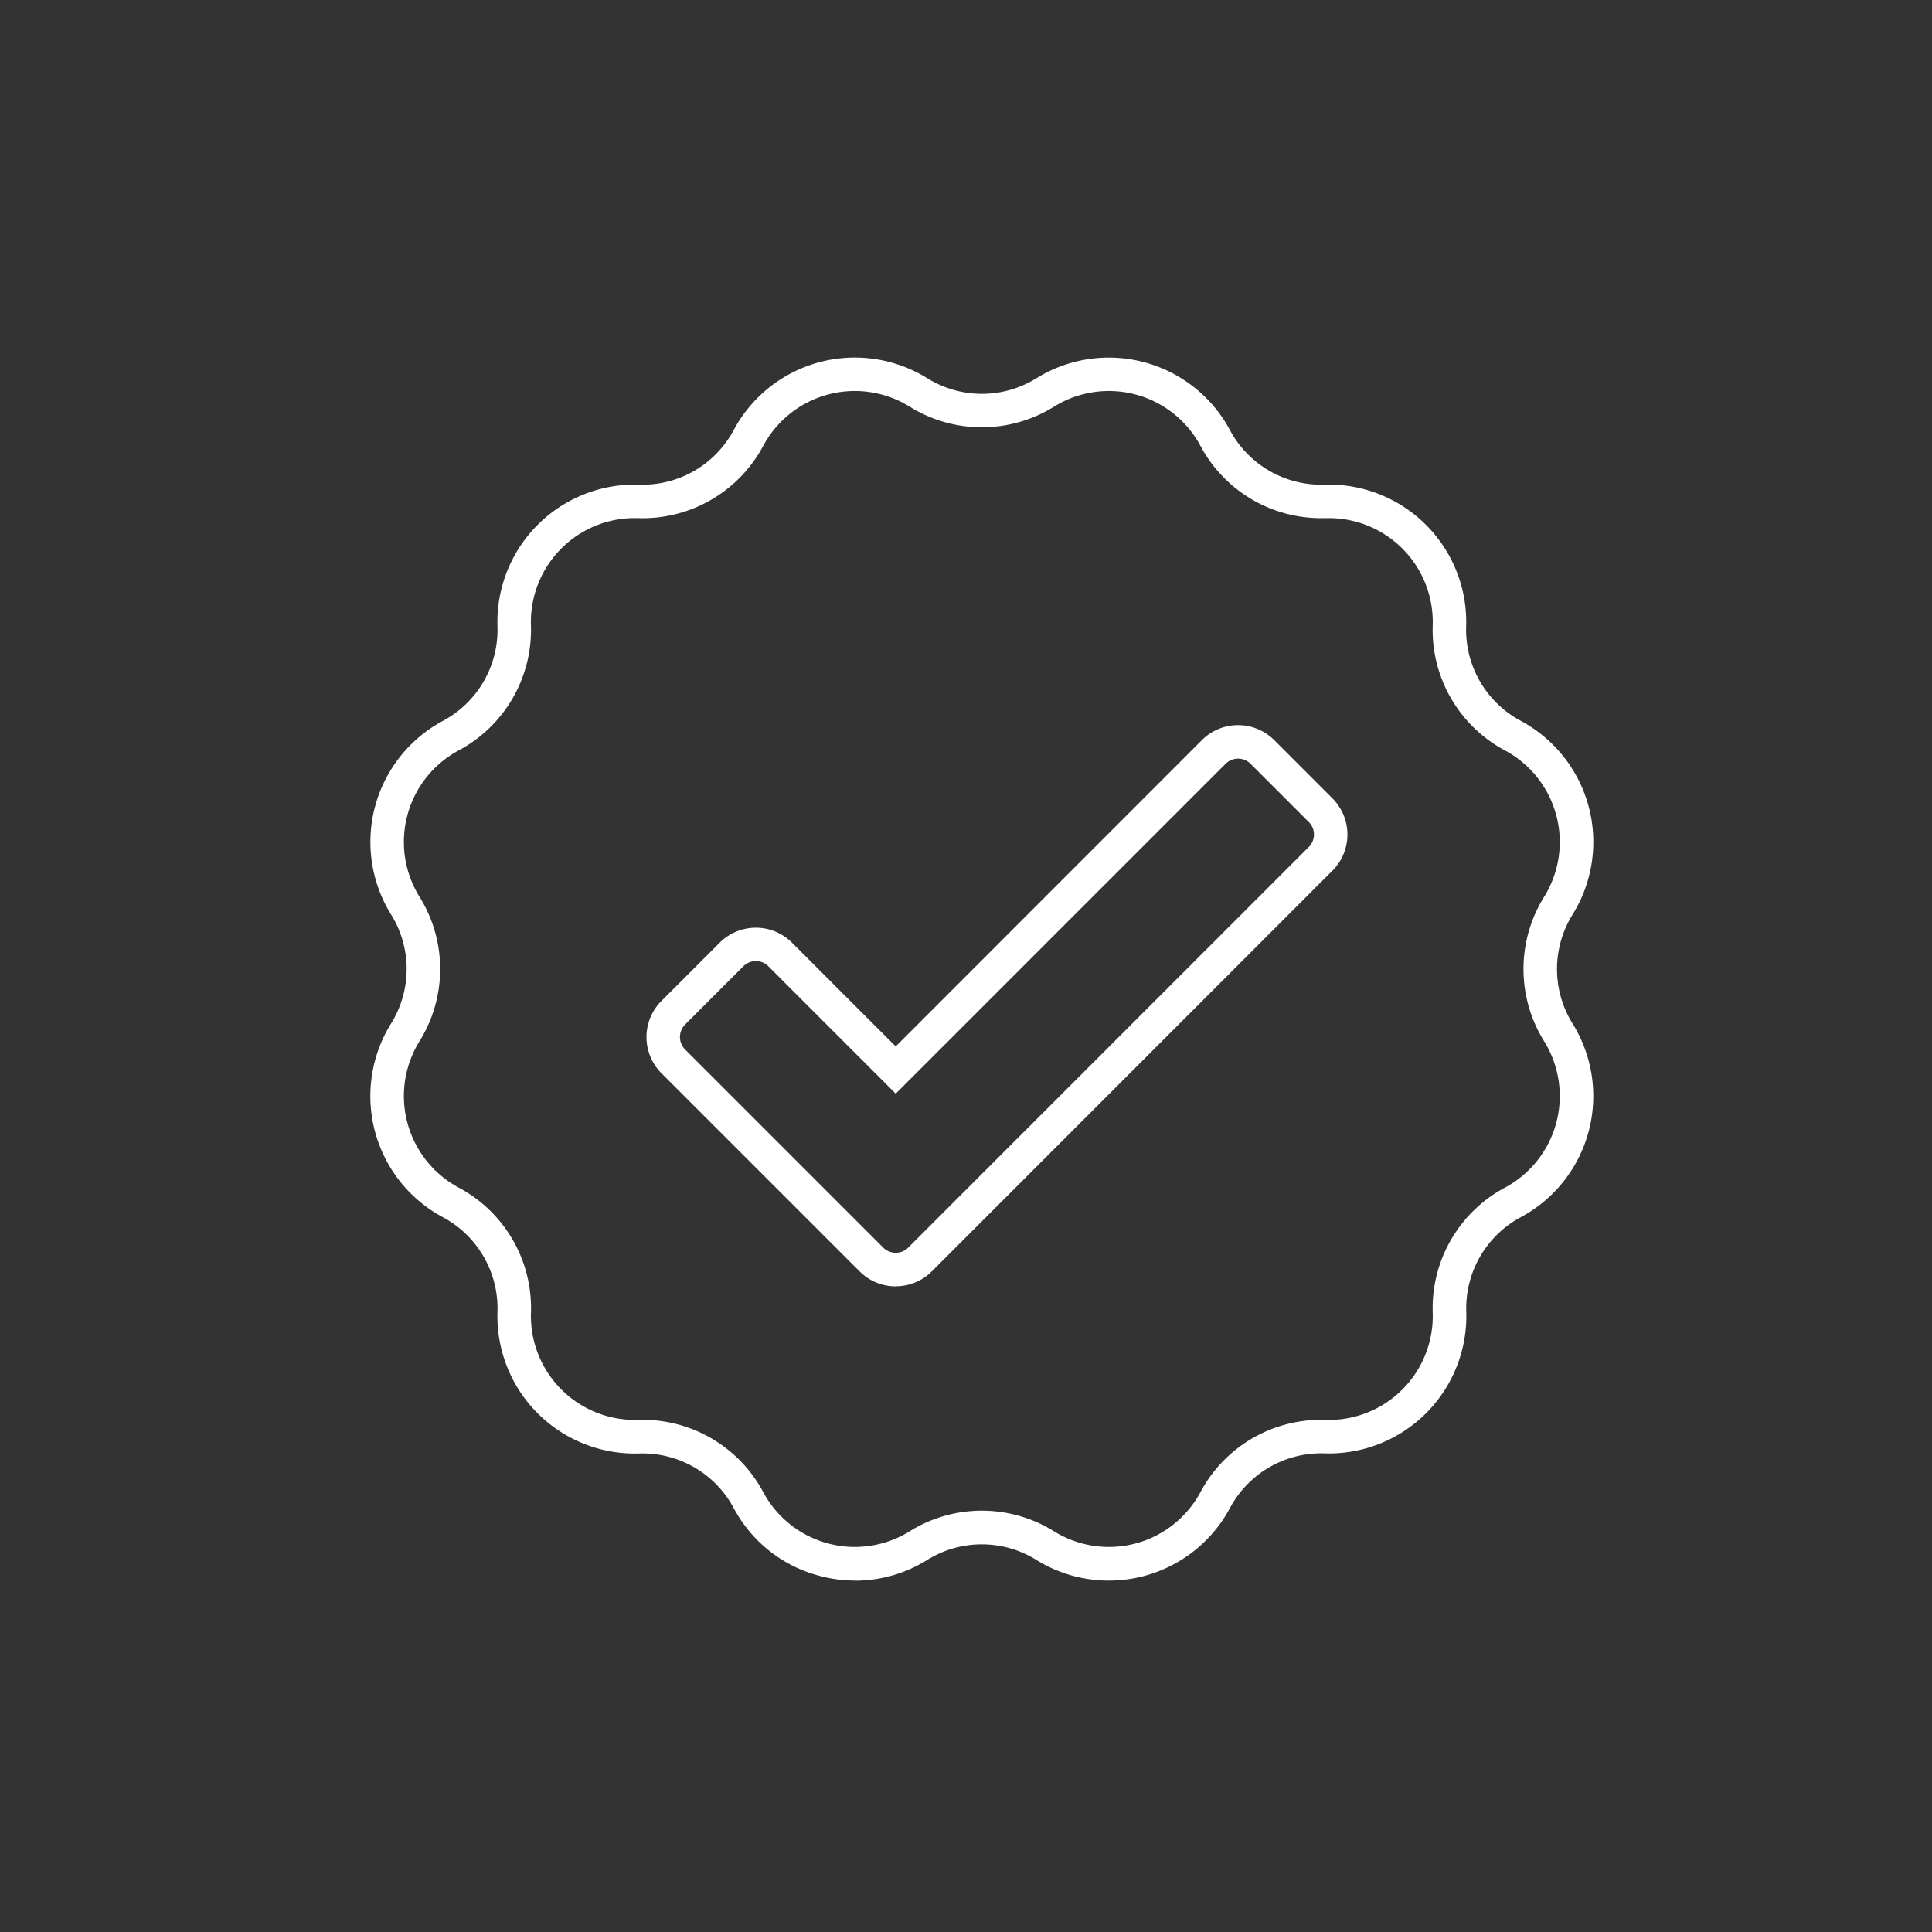 <svg xmlns="http://www.w3.org/2000/svg" xmlns:xlink="http://www.w3.org/1999/xlink" width="68" height="68" viewBox="0 0 68 68">
  <rect x="0" y="0" width="68" height="68" fill="#333333" stroke="none"/>
  <defs>
    <clipPath id="clip-path">
      <rect id="Rettangolo_2205" data-name="Rettangolo 2205" width="43.047" height="43.047" fill="#fff"/>
    </clipPath>
  </defs>
  <g id="Scudetto_White" transform="translate(11937 19515)">
    <rect id="Rettangolo_2231" data-name="Rettangolo 2231" width="68" height="68" transform="translate(-11937 -19515)" fill="none"/>
    <g id="Raggruppa_3088" data-name="Raggruppa 3088" transform="translate(-11923.967 -19502.418)">
      <g id="Raggruppa_3000" data-name="Raggruppa 3000" clip-path="url(#clip-path)">
        <path id="Tracciato_8665" data-name="Tracciato 8665" d="M17.066,43.047a4.878,4.878,0,0,1-1.264-.168A4.79,4.79,0,0,1,12.793,40.5a3.641,3.641,0,0,0-3.335-1.925,4.837,4.837,0,0,1-4.982-4.983,3.637,3.637,0,0,0-1.925-3.335A4.836,4.836,0,0,1,.728,23.448a3.636,3.636,0,0,0,0-3.85,4.836,4.836,0,0,1,1.824-6.806A3.638,3.638,0,0,0,4.476,9.457,4.836,4.836,0,0,1,9.458,4.475,3.637,3.637,0,0,0,12.793,2.55,4.836,4.836,0,0,1,19.6.727a3.635,3.635,0,0,0,3.85,0A4.836,4.836,0,0,1,30.254,2.55a3.639,3.639,0,0,0,3.335,1.925,4.836,4.836,0,0,1,4.982,4.982A3.637,3.637,0,0,0,40.5,12.792,4.836,4.836,0,0,1,42.32,19.6a3.636,3.636,0,0,0,0,3.85A4.835,4.835,0,0,1,40.5,30.254a3.638,3.638,0,0,0-1.925,3.334,4.836,4.836,0,0,1-4.982,4.983A3.641,3.641,0,0,0,30.254,40.5a4.836,4.836,0,0,1-6.806,1.824,3.636,3.636,0,0,0-3.85,0,4.793,4.793,0,0,1-2.533.727M9.575,37.39a4.809,4.809,0,0,1,4.257,2.548,3.657,3.657,0,0,0,5.147,1.379,4.807,4.807,0,0,1,5.091,0,3.657,3.657,0,0,0,5.147-1.379,4.809,4.809,0,0,1,4.409-2.545,3.657,3.657,0,0,0,3.768-3.768,4.81,4.81,0,0,1,2.545-4.409,3.657,3.657,0,0,0,1.379-5.147,4.808,4.808,0,0,1,0-5.091,3.657,3.657,0,0,0-1.379-5.147,4.809,4.809,0,0,1-2.545-4.409,3.657,3.657,0,0,0-3.768-3.768l-.152,0a4.808,4.808,0,0,1-4.257-2.548,3.657,3.657,0,0,0-5.147-1.379,4.808,4.808,0,0,1-5.091,0,3.657,3.657,0,0,0-5.147,1.379A4.812,4.812,0,0,1,9.422,5.653,3.657,3.657,0,0,0,5.654,9.421,4.81,4.81,0,0,1,3.109,13.83,3.658,3.658,0,0,0,1.73,18.977a4.808,4.808,0,0,1,0,5.091,3.658,3.658,0,0,0,1.379,5.147,4.809,4.809,0,0,1,2.546,4.409,3.658,3.658,0,0,0,3.768,3.768l.152,0m8.92-4.7a1.787,1.787,0,0,1-1.273-.527l-6.974-6.974a1.8,1.8,0,0,1,0-2.545l2.05-2.05a1.8,1.8,0,0,1,2.545,0l3.651,3.651L29.27,13.466a1.8,1.8,0,0,1,2.545,0l2.05,2.051a1.8,1.8,0,0,1,0,2.545l-.215.214L19.767,32.162a1.788,1.788,0,0,1-1.273.527M13.57,21.244a.619.619,0,0,0-.439.182l-2.05,2.05a.622.622,0,0,0,0,.879l6.974,6.974a.621.621,0,0,0,.878,0L33.045,17.215a.62.62,0,0,0-.012-.865L30.983,14.3a.622.622,0,0,0-.879,0L18.494,25.91,14.01,21.425a.619.619,0,0,0-.439-.182" transform="translate(0 0.001)" fill="#fff"/>
      </g>
    </g>
  </g>
</svg>
